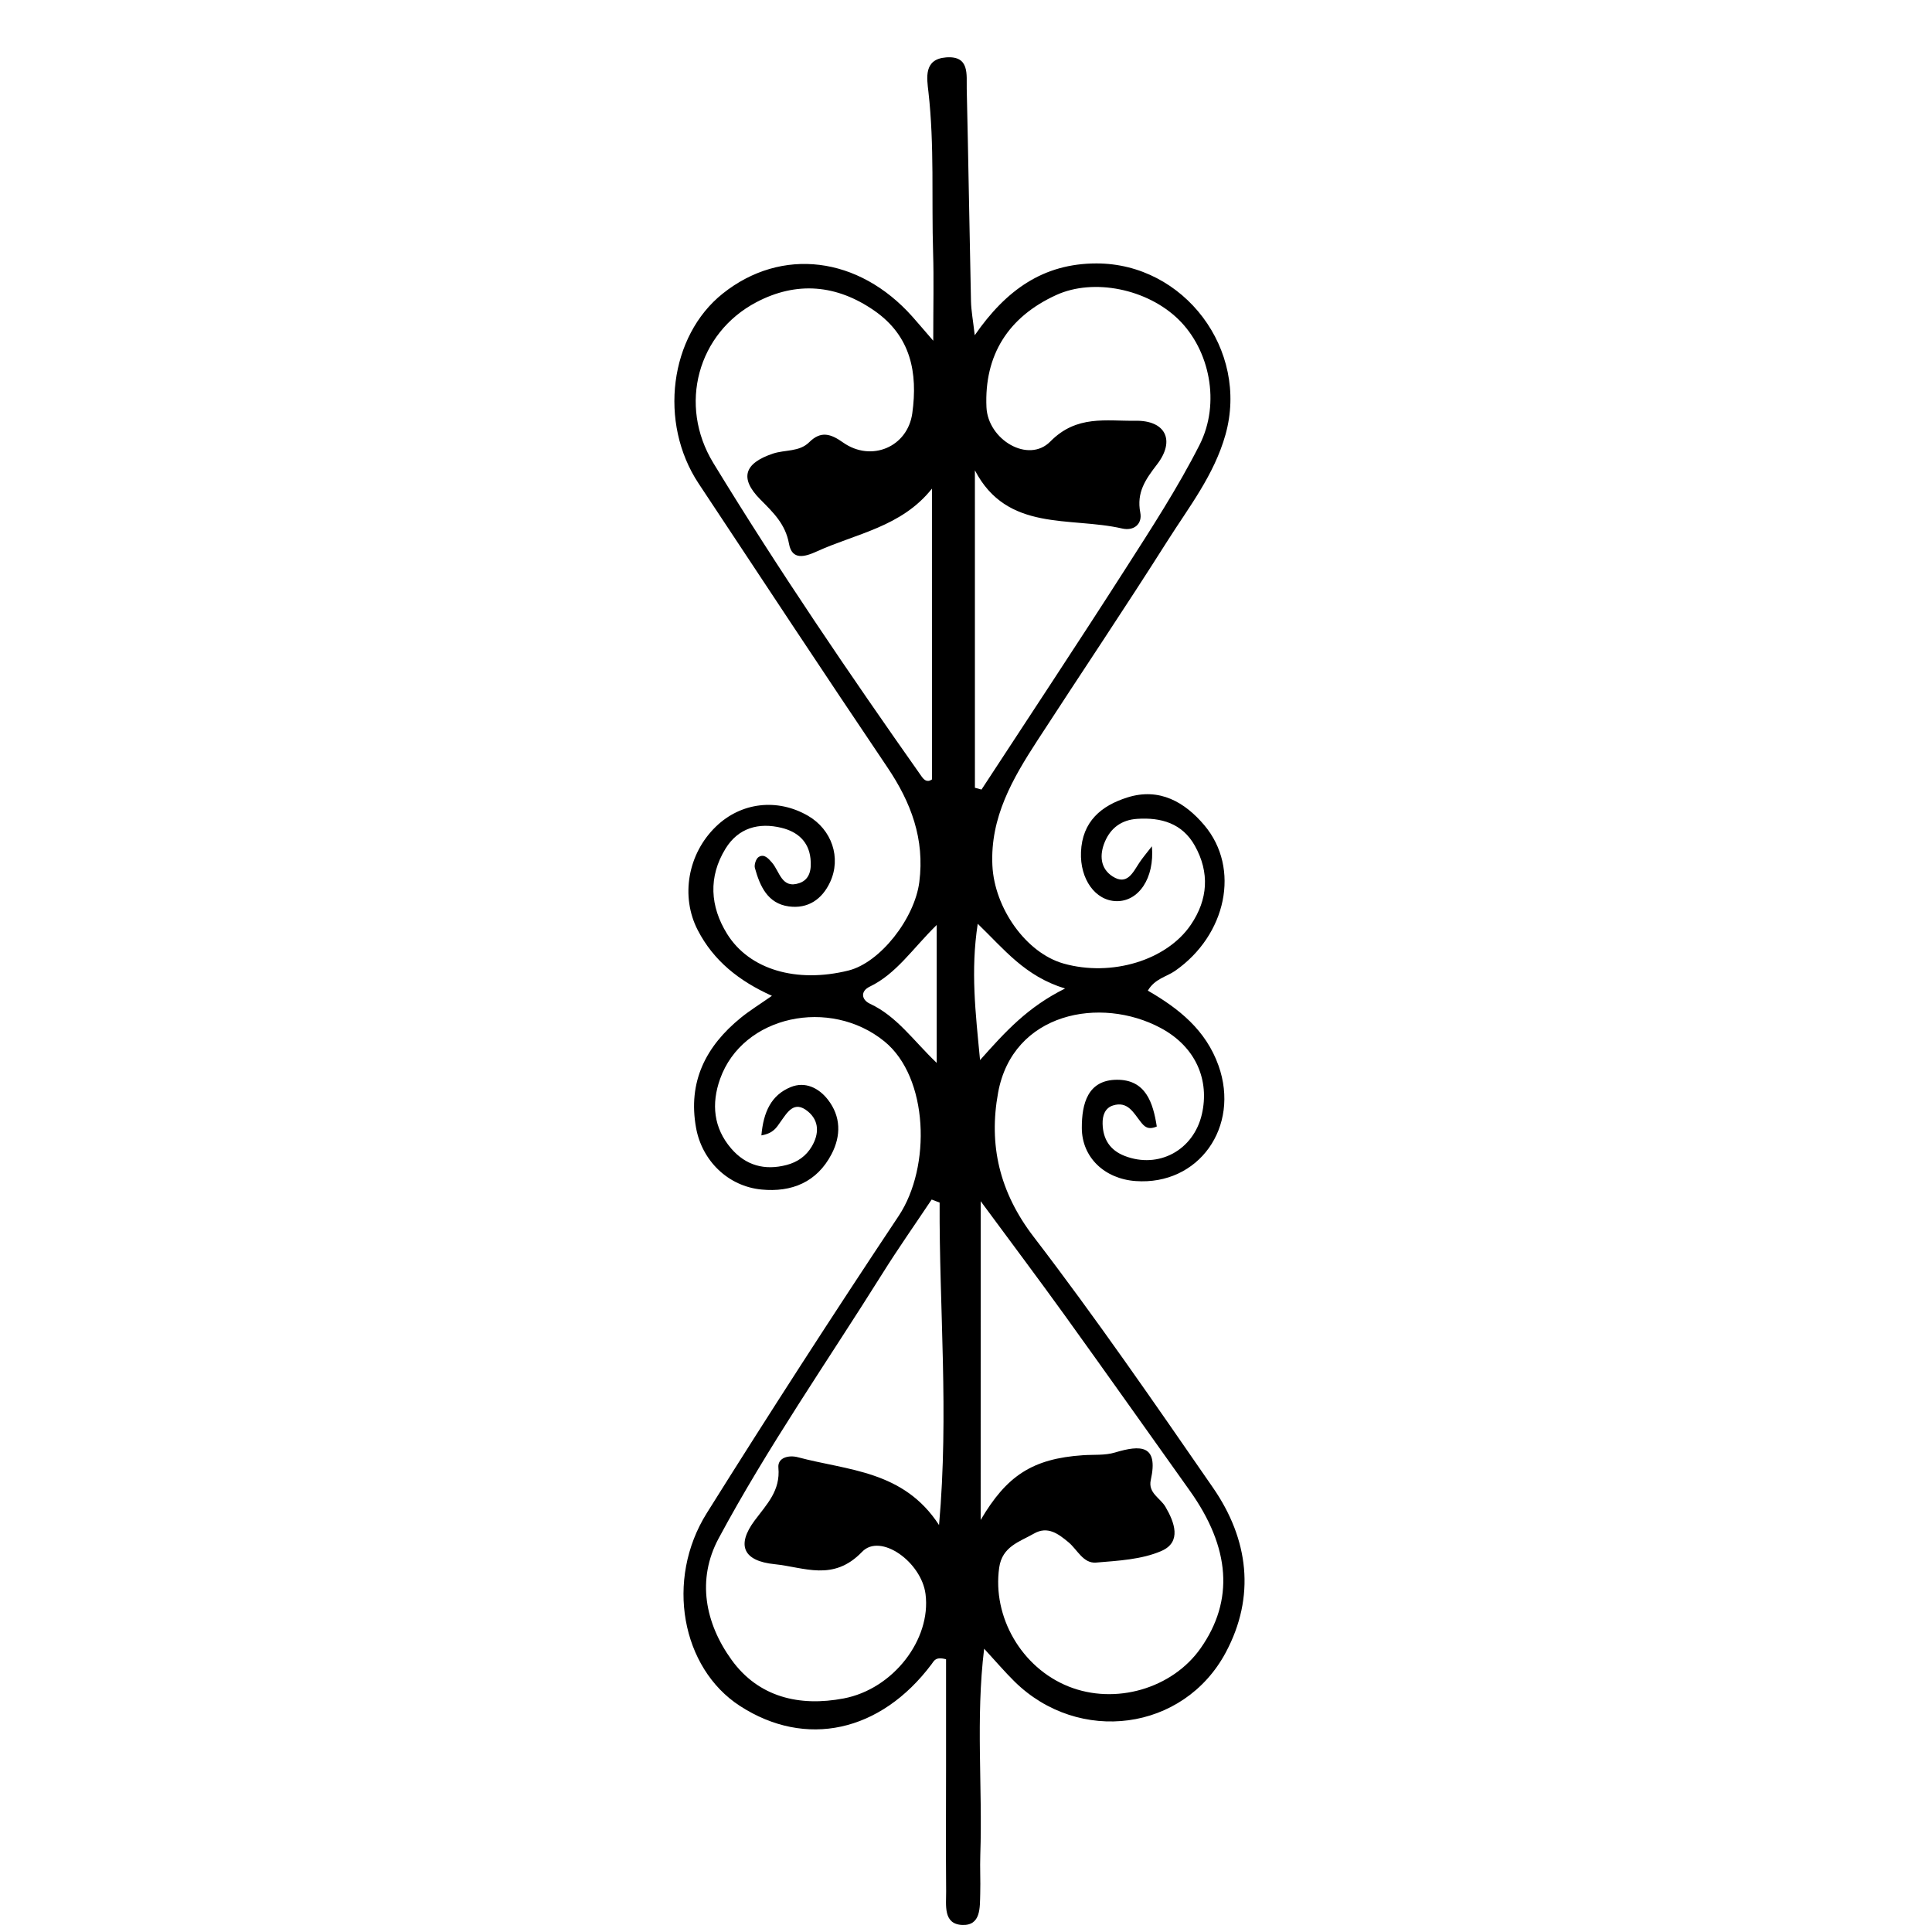 <?xml version="1.0" encoding="iso-8859-1"?>
<!-- Generator: Adobe Illustrator 16.0.0, SVG Export Plug-In . SVG Version: 6.00 Build 0)  -->
<!DOCTYPE svg PUBLIC "-//W3C//DTD SVG 1.1//EN" "http://www.w3.org/Graphics/SVG/1.1/DTD/svg11.dtd">
<svg version="1.1" id="Layer_1" xmlns="http://www.w3.org/2000/svg" xmlns:xlink="http://www.w3.org/1999/xlink" x="0px" y="0px"
	 width="300px" height="300px" viewBox="0 0 300 300" style="enable-background:new 0 0 300 300;" xml:space="preserve">
<g>
	<g>
		<path style="fill:none;" d="M151,301c-48.833,0-97.667-0.034-146.5,0.083c-2.982,0.008-3.584-0.601-3.582-3.583
			c0.099-97.667,0.099-195.333,0-293C0.916,1.519,1.518,0.915,4.5,0.918c97.667,0.1,195.333,0.1,293,0
			c2.981-0.003,3.585,0.6,3.582,3.582c-0.1,97.666-0.1,195.333,0,293c0.003,2.981-0.599,3.591-3.582,3.583
			C248.667,300.966,199.833,301,151,301z M118.228,176.304c1.918-0.337,2.369-1.273,2.938-2.058
			c1.082-1.492,2.124-3.455,4.289-1.666c1.794,1.481,1.731,3.525,0.6,5.441c-0.875,1.479-2.208,2.433-3.921,2.878
			c-3.398,0.885-6.322,0.076-8.588-2.557c-2.756-3.2-3.106-6.94-1.729-10.806c3.521-9.885,17.079-12.694,25.519-5.827
			c6.854,5.577,7.298,19.463,2.207,27.107c-10.147,15.238-20.078,30.626-29.795,46.143c-6.494,10.368-3.91,24.063,5.143,29.933
			c10.212,6.622,21.848,4.088,29.772-6.488c0.376-0.501,0.611-1.207,2.243-0.751c0,5.372,0.001,10.973,0,16.573
			c-0.002,6.499-0.044,12.999,0.012,19.498c0.018,2.085-0.485,5.031,2.46,5.179c2.976,0.149,2.767-2.729,2.833-4.872
			c0.06-1.998-0.059-4.001,0.011-5.998c0.365-10.535-0.729-21.112,0.597-32.024c1.812,1.967,3.201,3.605,4.727,5.105
			c9.963,9.797,26.246,7.735,32.8-4.533c4.642-8.69,3.547-17.561-1.983-25.562c-9.08-13.139-18.151-26.308-27.862-38.977
			c-5.311-6.926-7.003-14.26-5.512-22.384c2.285-12.447,15.91-15.032,25.248-10.032c5.501,2.946,7.603,8.137,6.39,13.393
			c-1.291,5.588-6.719,8.516-11.985,6.473c-2.291-0.89-3.374-2.61-3.428-5.006c-0.028-1.243,0.355-2.435,1.619-2.832
			c2.304-0.723,3.196,1.174,4.32,2.581c0.521,0.653,1.078,1.287,2.475,0.687c-0.58-3.698-1.711-7.291-6.204-7.258
			c-4.523,0.033-5.451,3.715-5.437,7.507c0.019,4.515,3.492,7.871,8.35,8.222c9.8,0.708,16.26-8.425,12.877-17.926
			c-1.974-5.541-6.159-8.863-10.976-11.643c1.096-1.866,2.894-2.139,4.23-3.069c7.967-5.548,10.195-15.925,4.535-22.624
			c-3.018-3.57-6.952-5.871-11.918-4.312c-4.09,1.284-7.034,3.745-7.227,8.489c-0.171,4.188,2.21,7.55,5.491,7.622
			c3.431,0.076,5.955-3.532,5.52-8.52c-0.805,1.044-1.418,1.751-1.932,2.524c-1.009,1.521-1.896,3.615-4.174,2.154
			c-1.934-1.24-2.048-3.36-1.2-5.373c0.91-2.162,2.603-3.404,5.005-3.564c3.754-0.251,7.025,0.701,8.966,4.167
			c2.331,4.162,2.044,8.358-0.617,12.278c-3.771,5.554-12.342,8.11-19.754,6.025c-5.828-1.641-10.747-8.61-11.062-15.239
			c-0.355-7.479,3.151-13.488,6.984-19.394c6.706-10.33,13.585-20.55,20.174-30.953c3.359-5.304,7.276-10.266,9.041-16.556
			c3.684-13.138-6.402-26.581-20.039-26.575c-8.249,0.004-14.033,4.116-18.901,11.151c-0.267-2.34-0.551-3.811-0.583-5.286
			c-0.24-10.986-0.404-21.976-0.659-32.962c-0.051-2.223,0.487-5.183-3.209-4.896c-3.509,0.271-2.984,3.208-2.738,5.371
			c0.944,8.312,0.469,16.65,0.724,24.972c0.125,4.078,0.022,8.163,0.022,13.653c-1.775-2.051-2.49-2.897-3.227-3.727
			c-8.363-9.403-20.327-10.865-29.453-3.601c-8.265,6.578-10.008,20.051-3.76,29.488c9.741,14.715,19.451,29.45,29.318,44.08
			c3.678,5.452,5.815,11.132,4.958,17.817c-0.725,5.655-6.07,12.517-11.01,13.739c-8.031,1.987-15.374-0.111-18.841-5.698
			c-2.645-4.262-2.933-8.846-0.243-13.226c1.981-3.226,5.16-4.109,8.72-3.23c2.412,0.596,4.191,2.065,4.476,4.766
			c0.167,1.578-0.04,3.215-1.696,3.799c-2.788,0.982-3.082-1.808-4.292-3.183c-0.56-0.636-1.195-1.393-2.059-0.861
			c-0.409,0.252-0.725,1.206-0.587,1.705c0.781,2.819,1.973,5.526,5.274,5.972c2.946,0.396,5.148-1.079,6.403-3.771
			c1.765-3.787,0.271-8.169-3.442-10.312c-4.77-2.753-10.383-2.091-14.288,1.687c-4.378,4.234-5.519,10.857-2.817,16.084
			c2.453,4.744,6.386,7.888,11.517,10.195c-1.891,1.324-3.437,2.273-4.832,3.407c-5.432,4.416-8.249,9.937-6.948,17.101
			c0.925,5.095,4.955,9.07,10.168,9.572c4.656,0.449,8.587-1.128,10.865-5.492c1.496-2.867,1.467-5.86-0.572-8.477
			c-1.413-1.812-3.521-2.857-5.765-1.94C119.765,170.036,118.547,172.654,118.228,176.304z"/>
		<path style="fill-rule:evenodd;clip-rule:evenodd;" d="M118.228,176.304c0.319-3.649,1.537-6.268,4.554-7.502
			c2.243-0.917,4.352,0.128,5.765,1.94c2.039,2.616,2.068,5.609,0.572,8.477c-2.277,4.364-6.208,5.941-10.865,5.492
			c-5.213-0.502-9.243-4.478-10.168-9.572c-1.301-7.164,1.516-12.685,6.948-17.101c1.395-1.134,2.941-2.083,4.832-3.407
			c-5.131-2.308-9.064-5.451-11.517-10.195c-2.702-5.227-1.562-11.85,2.817-16.084c3.905-3.777,9.519-4.439,14.288-1.687
			c3.712,2.144,5.207,6.525,3.442,10.312c-1.254,2.692-3.457,4.168-6.403,3.771c-3.301-0.445-4.493-3.152-5.274-5.972
			c-0.138-0.499,0.178-1.453,0.587-1.705c0.864-0.531,1.499,0.226,2.059,0.861c1.21,1.375,1.504,4.165,4.292,3.183
			c1.657-0.584,1.863-2.221,1.696-3.799c-0.285-2.7-2.064-4.17-4.476-4.766c-3.56-0.879-6.739,0.005-8.72,3.23
			c-2.689,4.38-2.401,8.964,0.243,13.226c3.467,5.587,10.81,7.686,18.841,5.698c4.94-1.223,10.285-8.084,11.01-13.739
			c0.857-6.686-1.28-12.365-4.958-17.817c-9.867-14.63-19.578-29.365-29.318-44.08c-6.248-9.438-4.505-22.91,3.76-29.488
			c9.126-7.265,21.09-5.803,29.453,3.601c0.737,0.829,1.452,1.676,3.227,3.727c0-5.49,0.103-9.575-0.022-13.653
			c-0.255-8.321,0.22-16.659-0.724-24.972c-0.246-2.163-0.771-5.1,2.738-5.371c3.696-0.286,3.158,2.674,3.209,4.896
			c0.255,10.986,0.419,21.976,0.659,32.962c0.033,1.476,0.317,2.946,0.583,5.286c4.868-7.035,10.652-11.147,18.901-11.151
			c13.637-0.006,23.723,13.438,20.039,26.575c-1.765,6.29-5.682,11.252-9.041,16.556c-6.589,10.403-13.468,20.623-20.174,30.953
			c-3.833,5.905-7.34,11.915-6.984,19.394c0.314,6.629,5.233,13.599,11.062,15.239c7.412,2.085,15.983-0.472,19.754-6.025
			c2.661-3.92,2.948-8.116,0.617-12.278c-1.94-3.466-5.212-4.418-8.966-4.167c-2.402,0.16-4.095,1.402-5.005,3.564
			c-0.848,2.013-0.733,4.133,1.2,5.373c2.277,1.461,3.165-0.634,4.174-2.154c0.514-0.773,1.127-1.48,1.932-2.524
			c0.436,4.987-2.089,8.596-5.52,8.52c-3.281-0.072-5.662-3.434-5.491-7.622c0.192-4.744,3.137-7.205,7.227-8.489
			c4.966-1.56,8.9,0.741,11.918,4.312c5.66,6.699,3.432,17.076-4.535,22.624c-1.337,0.931-3.135,1.203-4.23,3.069
			c4.816,2.779,9.002,6.102,10.976,11.643c3.383,9.501-3.077,18.634-12.877,17.926c-4.857-0.351-8.331-3.707-8.35-8.222
			c-0.015-3.792,0.913-7.474,5.437-7.507c4.493-0.033,5.624,3.56,6.204,7.258c-1.396,0.601-1.953-0.033-2.475-0.687
			c-1.124-1.407-2.017-3.304-4.32-2.581c-1.264,0.397-1.647,1.589-1.619,2.832c0.054,2.396,1.137,4.116,3.428,5.006
			c5.267,2.043,10.694-0.885,11.985-6.473c1.213-5.256-0.889-10.446-6.39-13.393c-9.338-5-22.963-2.415-25.248,10.032
			c-1.491,8.124,0.201,15.458,5.512,22.384c9.711,12.669,18.782,25.838,27.862,38.977c5.53,8.002,6.625,16.872,1.983,25.562
			c-6.554,12.269-22.837,14.33-32.8,4.533c-1.525-1.5-2.914-3.139-4.727-5.105c-1.326,10.912-0.231,21.489-0.597,32.024
			c-0.069,1.997,0.049,4-0.011,5.998c-0.065,2.143,0.144,5.021-2.833,4.872c-2.946-0.147-2.442-3.094-2.46-5.179
			c-0.056-6.499-0.014-12.999-0.012-19.498c0.001-5.601,0-11.201,0-16.573c-1.632-0.456-1.867,0.25-2.243,0.751
			c-7.925,10.576-19.56,13.11-29.772,6.488c-9.053-5.869-11.636-19.564-5.143-29.933c9.717-15.517,19.647-30.904,29.795-46.143
			c5.091-7.645,4.647-21.53-2.207-27.107c-8.44-6.867-21.998-4.058-25.519,5.827c-1.377,3.865-1.026,7.605,1.729,10.806
			c2.266,2.633,5.19,3.441,8.588,2.557c1.713-0.445,3.046-1.398,3.921-2.878c1.132-1.916,1.194-3.96-0.6-5.441
			c-2.166-1.789-3.207,0.174-4.289,1.666C120.597,175.03,120.146,175.967,118.228,176.304z M151.384,122.324
			c0.342,0.092,0.684,0.185,1.025,0.276c7.451-11.402,14.979-22.756,22.323-34.228c4.036-6.303,8.141-12.611,11.523-19.269
			c3.32-6.534,1.557-14.778-3.241-19.483c-4.872-4.777-13.204-6.451-18.989-3.814c-7.494,3.415-11.2,9.365-10.849,17.415
			c0.222,5.061,6.51,8.8,9.918,5.337c4.102-4.166,8.675-3.151,13.218-3.224c4.652-0.075,6.236,3.03,3.36,6.771
			c-1.813,2.359-3.213,4.352-2.607,7.502c0.337,1.757-0.987,2.884-2.832,2.457c-8.059-1.861-17.846,0.591-22.85-9.032
			C151.384,89.464,151.384,105.894,151.384,122.324z M152.278,236.021c4.023-6.853,8.016-9.52,15.886-10.055
			c1.658-0.113,3.401,0.049,4.955-0.417c3.996-1.2,6.799-1.238,5.575,4.259c-0.451,2.024,1.466,2.793,2.27,4.16
			c1.408,2.396,2.564,5.476-0.61,6.861c-3.07,1.34-6.721,1.518-10.149,1.807c-2.004,0.169-2.905-2-4.279-3.146
			c-1.581-1.318-3.241-2.58-5.377-1.354c-2.228,1.28-4.931,1.983-5.397,5.296c-1.072,7.604,3.437,15.503,10.761,18.439
			c7.256,2.908,16.1,0.354,20.517-5.929c5.208-7.407,4.64-15.603-1.693-24.489c-6.465-9.071-12.894-18.168-19.402-27.208
			c-4.074-5.658-8.266-11.23-13.054-17.722C152.278,203.866,152.278,219.944,152.278,236.021z M145.905,186.734
			c-0.413-0.155-0.826-0.312-1.238-0.468c-2.555,3.827-5.205,7.595-7.646,11.493c-8.557,13.659-17.801,26.909-25.431,41.118
			c-3.438,6.402-2.093,13.185,2.005,18.861c4.192,5.808,10.539,7.3,17.415,5.995c7.688-1.46,13.605-9.161,12.707-16.201
			c-0.637-4.996-7-9.539-9.851-6.567c-4.489,4.68-8.993,2.385-13.593,1.921c-4.817-0.486-5.985-2.902-3.085-6.793
			c1.888-2.533,4.008-4.608,3.68-8.193c-0.144-1.573,1.616-1.998,3.036-1.618c7.737,2.072,16.404,2.037,21.91,10.529
			C147.363,219.417,145.825,203.079,145.905,186.734z M144.713,75.872c-4.708,5.948-11.783,6.974-17.888,9.758
			c-1.878,0.857-3.846,1.396-4.311-1.198c-0.549-3.062-2.451-4.857-4.466-6.891c-3.27-3.301-2.462-5.62,1.975-7.105
			c1.872-0.626,4.091-0.238,5.633-1.77c1.811-1.798,3.339-1.312,5.245,0.038c4.368,3.093,10.032,0.729,10.76-4.538
			c0.866-6.263-0.202-11.961-5.873-15.91c-5.874-4.091-12.116-4.613-18.361-1.317c-9.063,4.783-12.171,15.922-6.661,24.958
			c10.136,16.622,21.095,32.719,32.312,48.633c0.364,0.517,0.844,1.043,1.636,0.505C144.713,105.992,144.713,90.933,144.713,75.872z
			 M152.182,164.609c3.989-4.481,7.378-8.213,13.201-11.113c-6.259-1.92-9.409-6.051-13.562-10.053
			C150.701,150.775,151.475,157.209,152.182,164.609z M145.451,165.047c0-7.292,0-13.929,0-21.419
			c-3.798,3.729-6.26,7.586-10.411,9.583c-1.451,0.698-1.296,2.025,0.058,2.655C139.26,157.802,141.815,161.57,145.451,165.047z"/>
		<path style="fill-rule:evenodd;clip-rule:evenodd;fill:none;" d="M151.384,122.324c0-16.431,0-32.86,0-49.291
			c5.004,9.623,14.791,7.171,22.85,9.032c1.845,0.427,3.169-0.7,2.832-2.457c-0.605-3.15,0.794-5.143,2.607-7.502
			c2.876-3.741,1.292-6.847-3.36-6.771c-4.543,0.072-9.116-0.942-13.218,3.224c-3.408,3.463-9.696-0.276-9.918-5.337
			c-0.352-8.05,3.354-14,10.849-17.415c5.785-2.637,14.117-0.963,18.989,3.814c4.798,4.705,6.562,12.949,3.241,19.483
			c-3.383,6.657-7.487,12.966-11.523,19.269c-7.345,11.472-14.872,22.825-22.323,34.228
			C152.067,122.509,151.726,122.416,151.384,122.324z"/>
		<path style="fill-rule:evenodd;clip-rule:evenodd;fill:none;" d="M152.278,236.021c0-16.077,0-32.155,0-49.496
			c4.788,6.491,8.979,12.063,13.054,17.722c6.509,9.04,12.938,18.137,19.402,27.208c6.333,8.887,6.901,17.082,1.693,24.489
			c-4.417,6.282-13.261,8.837-20.517,5.929c-7.324-2.937-11.833-10.836-10.761-18.439c0.467-3.312,3.17-4.016,5.397-5.296
			c2.136-1.227,3.796,0.035,5.377,1.354c1.374,1.146,2.275,3.314,4.279,3.146c3.429-0.289,7.079-0.467,10.149-1.807
			c3.175-1.386,2.019-4.466,0.61-6.861c-0.804-1.367-2.721-2.136-2.27-4.16c1.224-5.497-1.579-5.459-5.575-4.259
			c-1.554,0.466-3.297,0.304-4.955,0.417C160.294,226.502,156.302,229.169,152.278,236.021z"/>
		<path style="fill-rule:evenodd;clip-rule:evenodd;fill:none;" d="M145.905,186.734c-0.08,16.345,1.458,32.683-0.092,50.077
			c-5.506-8.492-14.173-8.457-21.91-10.529c-1.42-0.38-3.18,0.045-3.036,1.618c0.328,3.585-1.792,5.66-3.68,8.193
			c-2.9,3.891-1.732,6.307,3.085,6.793c4.6,0.464,9.104,2.759,13.593-1.921c2.851-2.972,9.213,1.571,9.851,6.567
			c0.898,7.04-5.019,14.741-12.707,16.201c-6.875,1.305-13.222-0.188-17.415-5.995c-4.098-5.677-5.443-12.459-2.005-18.861
			c7.63-14.209,16.875-27.459,25.431-41.118c2.441-3.898,5.092-7.666,7.646-11.493C145.079,186.423,145.492,186.579,145.905,186.734
			z"/>
		<path style="fill-rule:evenodd;clip-rule:evenodd;fill:none;" d="M144.713,75.872c0,15.061,0,30.12,0,45.162
			c-0.792,0.538-1.272,0.012-1.636-0.505c-11.217-15.914-22.176-32.011-32.312-48.633c-5.51-9.036-2.402-20.175,6.661-24.958
			c6.245-3.296,12.487-2.773,18.361,1.317c5.671,3.949,6.739,9.647,5.873,15.91c-0.728,5.267-6.392,7.631-10.76,4.538
			c-1.906-1.35-3.435-1.836-5.245-0.038c-1.542,1.531-3.761,1.144-5.633,1.77c-4.437,1.485-5.245,3.805-1.975,7.105
			c2.015,2.033,3.917,3.828,4.466,6.891c0.465,2.595,2.433,2.056,4.311,1.198C132.93,82.846,140.005,81.82,144.713,75.872z"/>
		<path style="fill-rule:evenodd;clip-rule:evenodd;fill:none;" d="M152.182,164.609c-0.707-7.4-1.48-13.834-0.36-21.166
			c4.152,4.002,7.303,8.133,13.562,10.053C159.56,156.396,156.171,160.128,152.182,164.609z"/>
		<path style="fill-rule:evenodd;clip-rule:evenodd;fill:none;" d="M145.451,165.047c-3.636-3.477-6.191-7.245-10.353-9.181
			c-1.354-0.63-1.508-1.957-0.058-2.655c4.151-1.997,6.613-5.854,10.411-9.583C145.451,151.118,145.451,157.755,145.451,165.047z"/>
	</g>
</g>
</svg>
